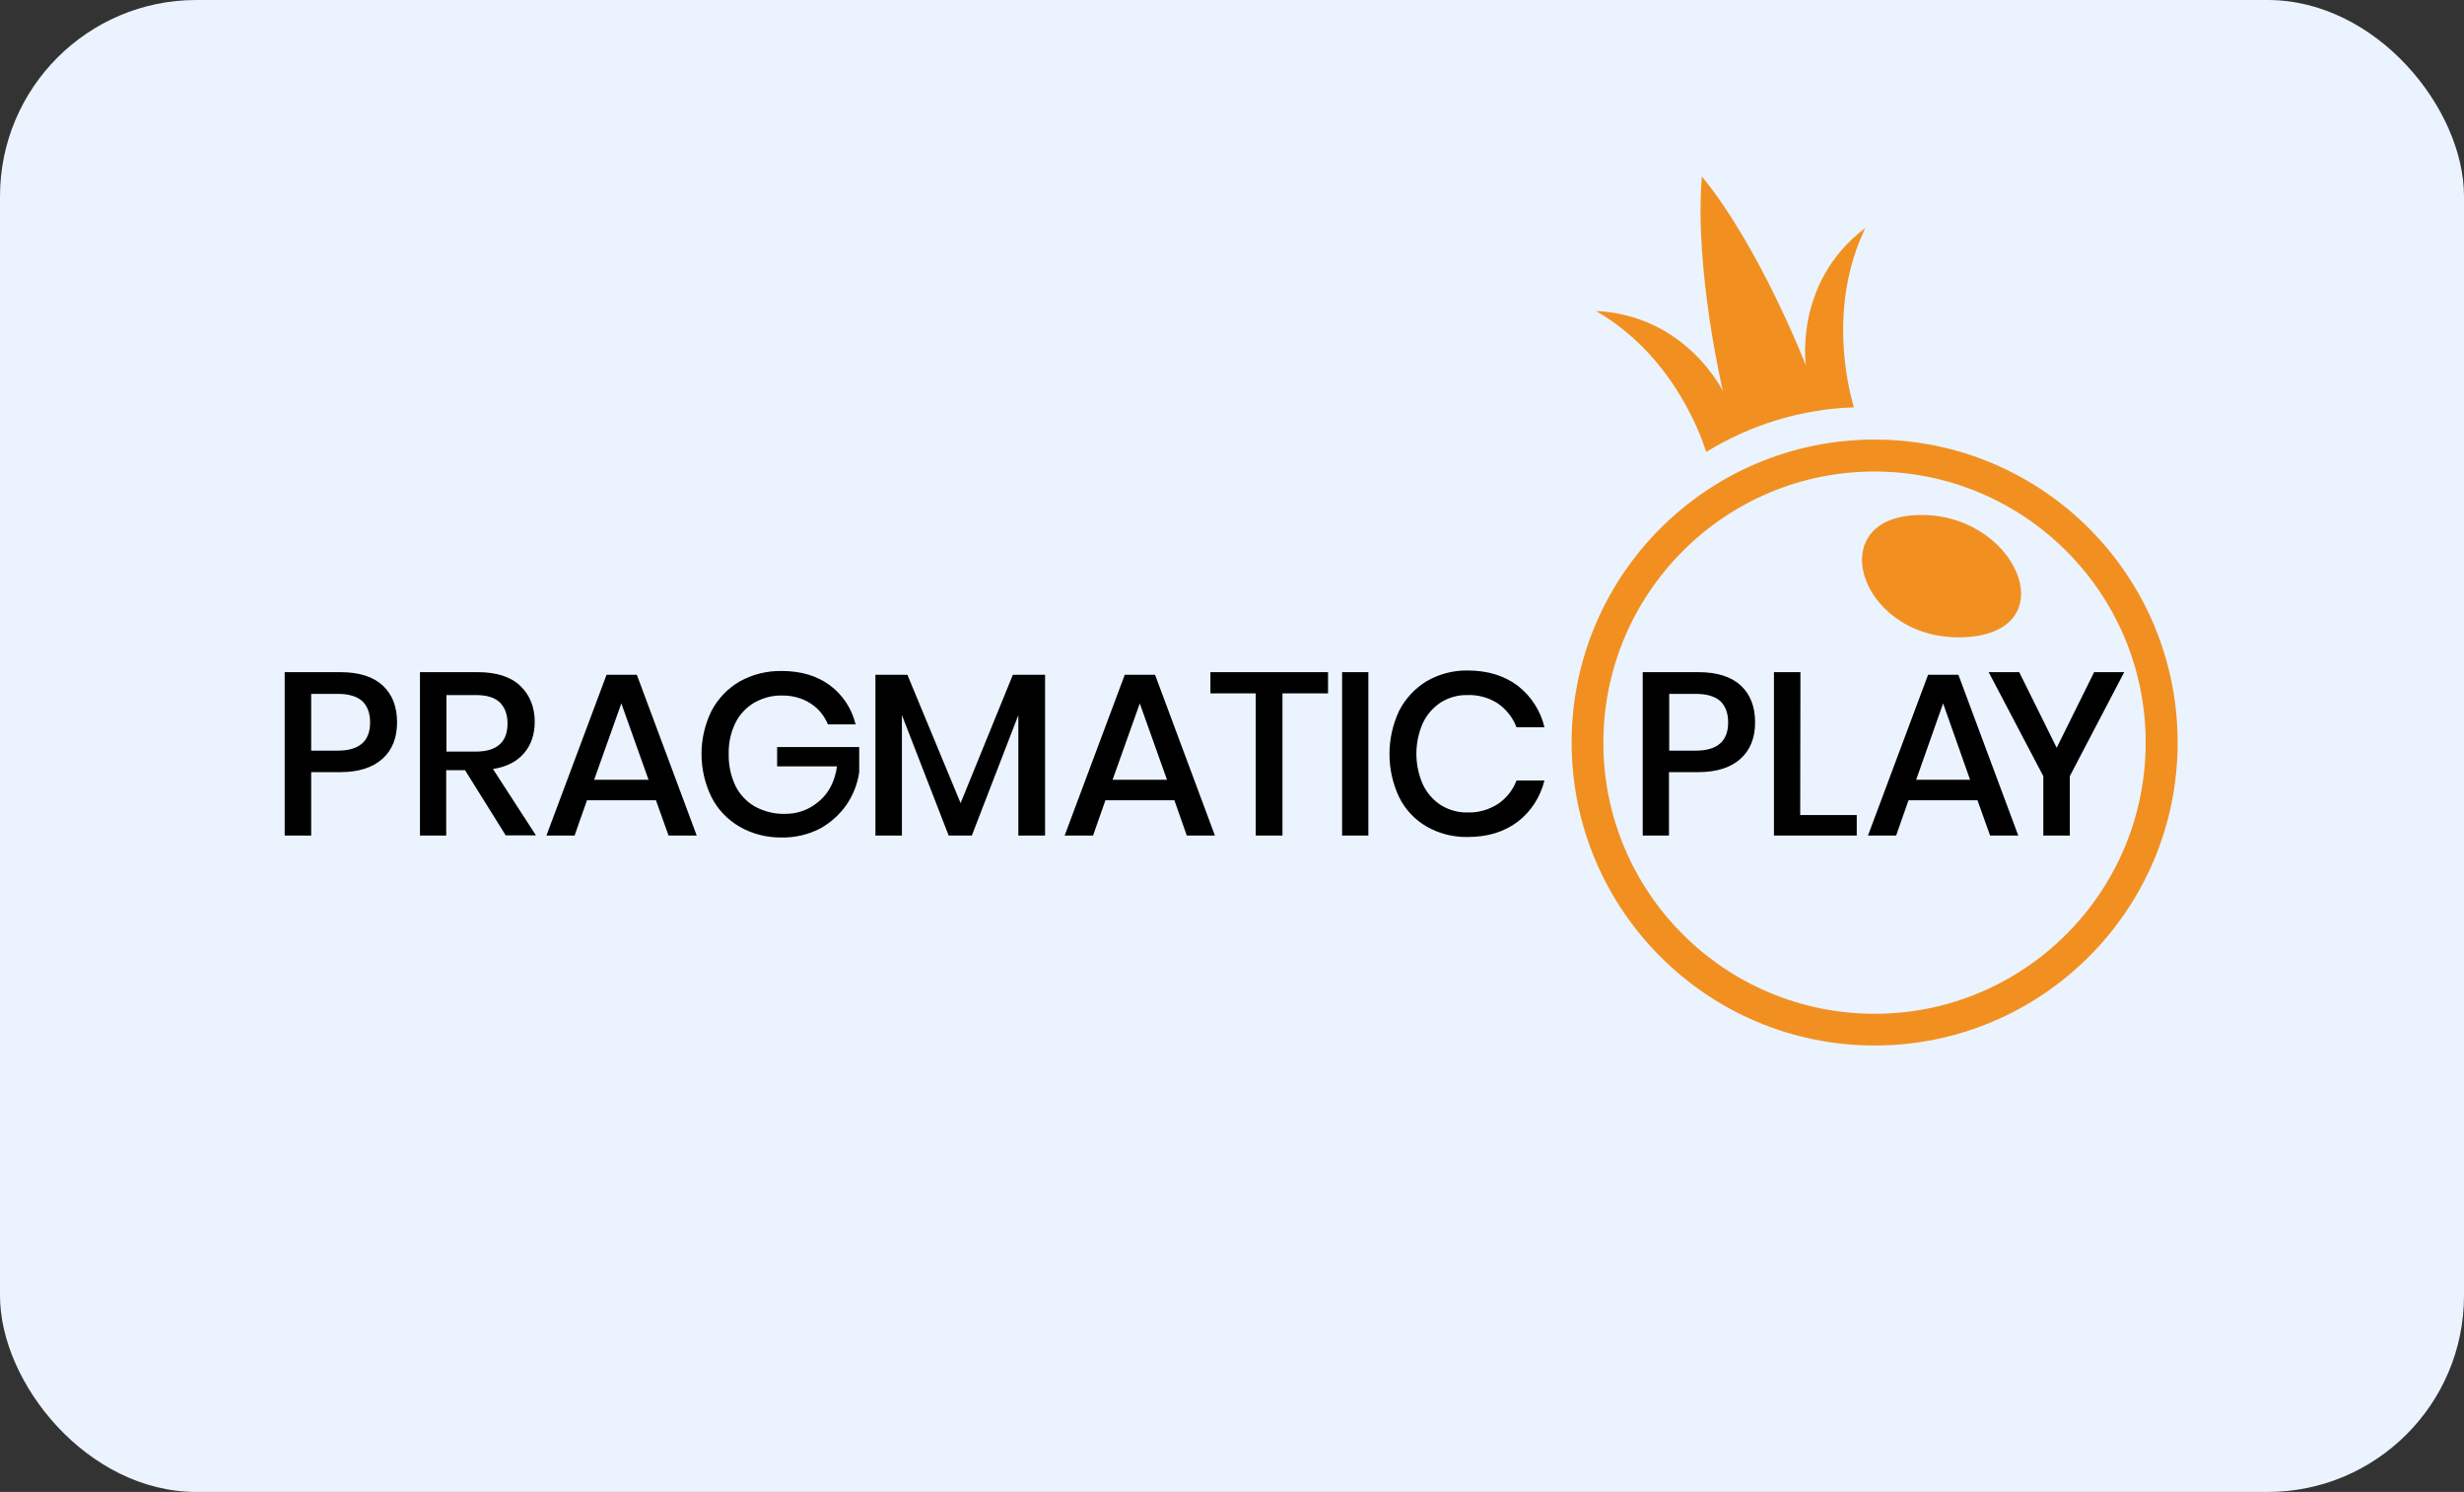 <?xml version="1.0" encoding="UTF-8"?> <svg xmlns="http://www.w3.org/2000/svg" width="251" height="152" viewBox="0 0 251 152" fill="none"><rect x="0" y="0" width="251" height="152" fill="#333333" stroke="none"/><rect width="251" height="152" rx="20" fill="#EBF3FF"></rect><g clip-path="url(#clip0_832_175)"><path d="M194.998 52.488C185.422 53.072 189.724 65.564 200.321 64.908C210.675 64.251 205.206 51.856 194.998 52.488Z" fill="#F19021"></path><path d="M190.964 44.784C173.927 44.784 160.097 58.613 160.097 75.65C160.097 92.687 173.927 106.516 190.964 106.516C208.001 106.516 221.83 92.687 221.83 75.65C221.83 58.589 208.001 44.784 190.964 44.784ZM190.964 103.284C175.701 103.284 163.33 90.913 163.33 75.674C163.33 60.436 175.701 48.04 190.939 48.04C206.178 48.04 218.573 60.387 218.573 75.65C218.573 90.913 206.203 103.284 190.964 103.284ZM190.016 23.226C182.676 28.767 183.964 37.249 183.964 37.249C183.964 37.249 179.346 25.292 173.368 17.976C172.565 27.382 175.506 39.85 175.506 39.85C175.506 39.85 171.763 32.121 162.576 31.684C170.184 36.058 173.149 43.933 173.805 46.047C178.35 43.252 183.527 41.673 188.849 41.503C188.29 39.558 186.152 31.27 190.016 23.226Z" fill="#F19021"></path><path d="M31.698 78.664V85.129H29V68.48H34.663C36.583 68.48 38.017 68.942 38.989 69.841C39.962 70.74 40.447 72.004 40.447 73.584C40.447 75.164 39.962 76.403 38.965 77.303C37.968 78.202 36.535 78.664 34.687 78.664H31.698ZM37.701 73.608C37.701 72.66 37.434 71.956 36.923 71.445C36.389 70.959 35.562 70.692 34.396 70.692H31.698V76.476H34.396C36.583 76.476 37.701 75.528 37.701 73.608ZM51.53 85.129L47.374 78.469H45.454V85.129H42.781V68.48H48.662C50.558 68.48 52.016 68.942 52.989 69.865C53.961 70.789 54.471 72.029 54.471 73.535C54.471 74.824 54.106 75.893 53.377 76.744C52.648 77.594 51.603 78.129 50.218 78.348L54.593 85.104H51.53V85.129ZM45.478 76.573H48.444C50.607 76.573 51.7 75.626 51.7 73.706C51.7 72.806 51.433 72.077 50.923 71.567C50.388 71.056 49.586 70.813 48.468 70.813H45.478V76.573ZM66.818 81.531H59.794L58.53 85.129H55.662L61.787 68.748H64.873L70.974 85.129H68.106L66.818 81.531ZM66.064 79.441L63.294 71.664L60.523 79.441H66.064ZM84.535 69.817C85.848 70.789 86.771 72.199 87.16 73.803H84.341C83.976 72.928 83.369 72.174 82.567 71.664C81.692 71.105 80.671 70.838 79.626 70.862C78.654 70.838 77.682 71.105 76.831 71.591C76.005 72.077 75.324 72.806 74.911 73.657C74.425 74.653 74.206 75.723 74.23 76.817C74.206 77.959 74.449 79.077 74.935 80.098C75.373 80.972 76.078 81.702 76.928 82.188C77.852 82.674 78.873 82.941 79.918 82.917C81.23 82.941 82.494 82.479 83.466 81.605C84.463 80.754 85.046 79.563 85.265 78.08H79.164V76.112H87.525V78.688C87.355 79.879 86.893 81.021 86.212 82.018C85.508 83.014 84.584 83.84 83.515 84.424C82.324 85.031 80.987 85.347 79.65 85.323C78.143 85.347 76.661 84.983 75.348 84.229C74.133 83.525 73.112 82.479 72.481 81.216C71.12 78.445 71.12 75.188 72.481 72.417C73.137 71.178 74.133 70.133 75.348 69.428C76.661 68.699 78.143 68.334 79.626 68.359C81.57 68.359 83.223 68.845 84.535 69.817ZM106.458 68.748V85.129H103.736V72.855L98.996 85.129H96.639L91.875 72.855V85.129H89.177V68.748H92.434L97.854 81.823L103.177 68.748H106.458ZM119.631 81.531H112.607L111.343 85.129H108.451L114.575 68.748H117.662L123.762 85.129H120.895L119.631 81.531ZM118.877 79.441L116.107 71.664L113.336 79.441H118.877ZM135.283 68.48V70.643H130.641V85.129H127.919V70.643H123.301V68.48H135.283ZM139.39 68.48V85.129H136.717V68.48H139.39ZM154.605 69.865C155.966 70.911 156.938 72.418 157.327 74.094H154.483C154.118 73.122 153.462 72.296 152.612 71.688C151.688 71.081 150.57 70.765 149.452 70.813C148.529 70.789 147.605 71.056 146.803 71.543C146.001 72.053 145.369 72.782 144.956 73.633C144.057 75.65 144.057 77.934 144.956 79.952C145.369 80.802 146.001 81.531 146.803 82.042C147.605 82.528 148.529 82.795 149.452 82.771C150.57 82.82 151.664 82.504 152.612 81.896C153.462 81.313 154.118 80.487 154.483 79.514H157.327C156.913 81.191 155.966 82.674 154.605 83.719C153.244 84.74 151.567 85.274 149.501 85.274C148.042 85.299 146.584 84.934 145.32 84.205C144.105 83.5 143.133 82.455 142.525 81.216C141.213 78.445 141.213 75.212 142.525 72.417C143.157 71.178 144.129 70.133 145.32 69.404C146.584 68.675 148.018 68.286 149.501 68.31C151.567 68.31 153.244 68.845 154.605 69.865ZM170.013 78.664V85.129H167.34V68.48H173.003C174.923 68.48 176.357 68.942 177.329 69.841C178.301 70.74 178.787 72.004 178.787 73.584C178.787 75.164 178.301 76.403 177.305 77.303C176.308 78.202 174.874 78.664 173.003 78.664H170.013ZM176.041 73.608C176.041 72.66 175.774 71.956 175.263 71.445C174.728 70.959 173.902 70.692 172.736 70.692H170.038V76.476H172.736C174.923 76.476 176.041 75.528 176.041 73.608ZM183.381 83.038H189.141V85.129H180.707V68.48H183.405L183.381 83.038ZM201.439 81.531H194.415L193.151 85.129H190.283L196.408 68.748H199.495L205.595 85.129H202.727L201.439 81.531ZM200.685 79.441L197.939 71.664L195.193 79.441H200.685ZM216.386 68.48L210.845 79.077V85.129H208.147V79.077L202.581 68.48H205.692L209.508 76.185L213.324 68.48H216.386Z" fill="black"></path></g><defs><clipPath id="clip0_832_175"><rect width="193" height="88.516" fill="white" transform="translate(29 18)"></rect></clipPath></defs></svg> 